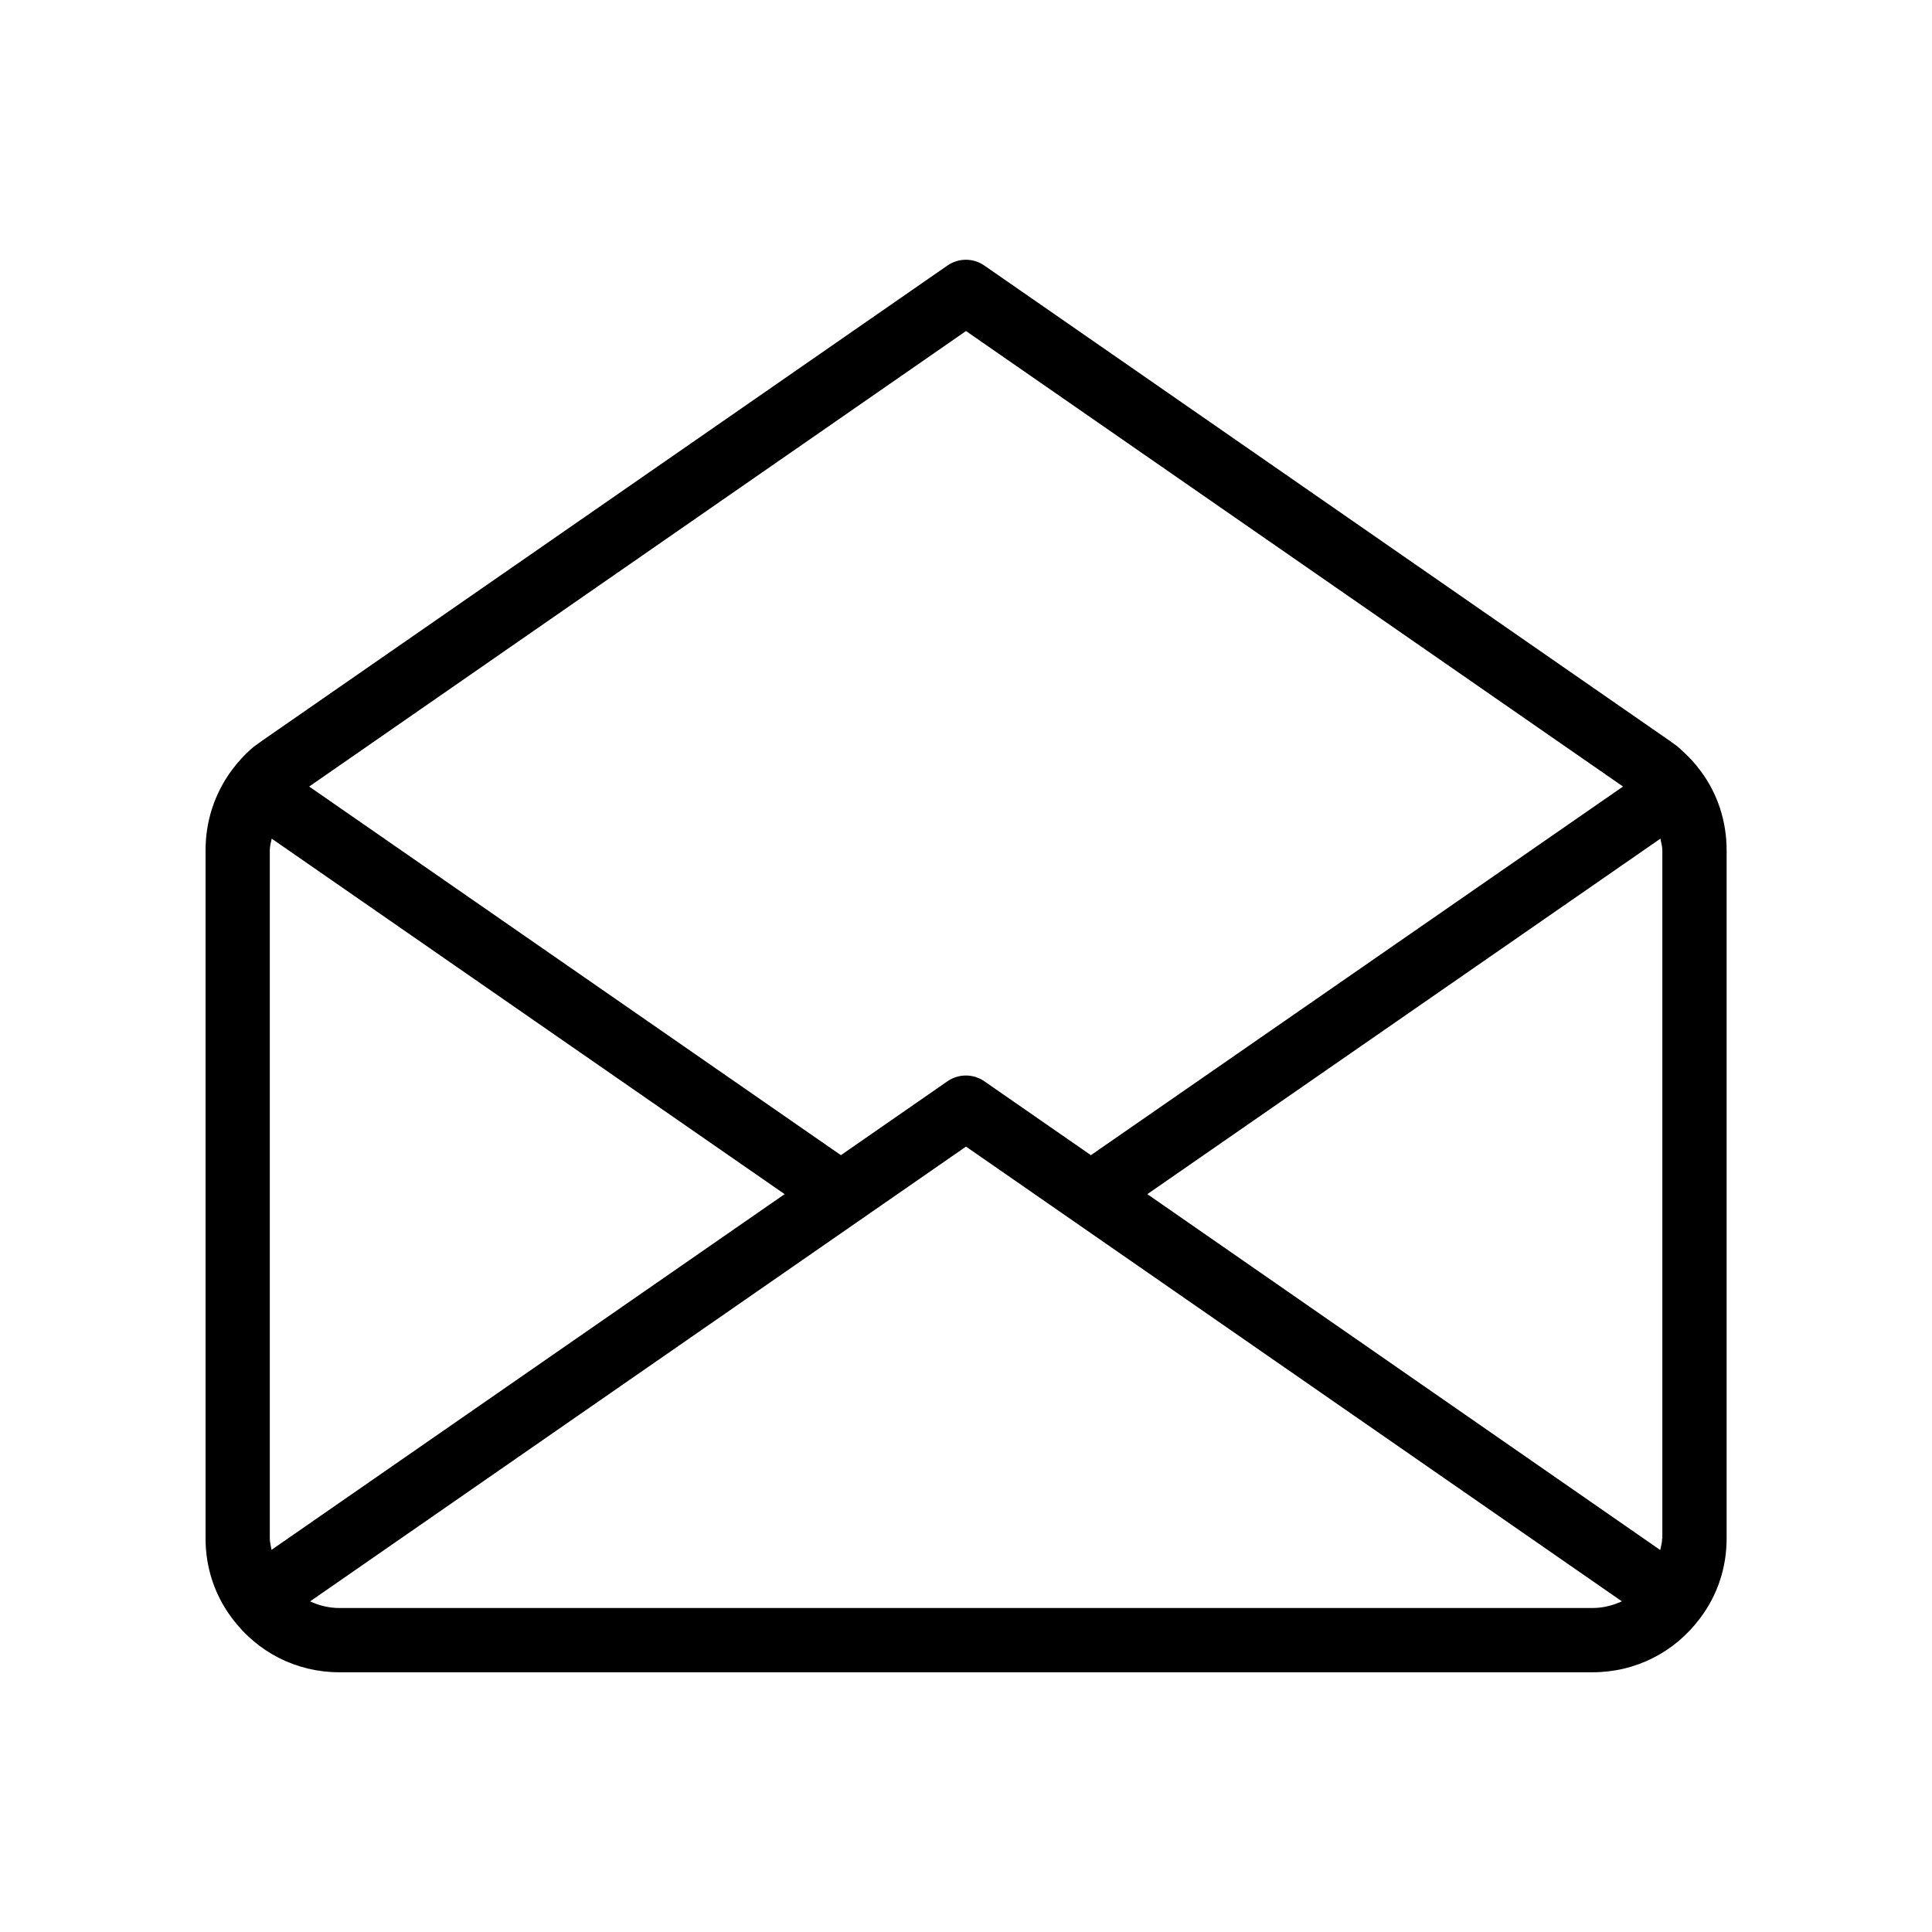 <?xml version="1.0" encoding="UTF-8"?>
<!-- The Best Svg Icon site in the world: iconSvg.co, Visit us! https://iconsvg.co -->
<svg fill="#000000" width="800px" height="800px" version="1.1" viewBox="144 144 512 512" xmlns="http://www.w3.org/2000/svg">
 <path d="m589.33 342.52c-0.352-0.352-0.707-0.656-1.109-0.957l-2.117-1.512c-0.051-0.051-0.102-0.051-0.152-0.102l-181.12-125.6c-2.922-2.016-6.801-2.016-9.723 0l-181.22 125.65-2.117 1.512-0.555 0.402c-2.316 1.965-4.281 4.133-5.793 6.195-4.531 6.148-6.949 13.453-6.949 21.211v182.38c0 7.758 2.418 15.012 6.953 21.059 6.801 9.168 17.18 14.41 28.516 14.41h332.11c11.336 0 21.715-5.238 28.516-14.359 4.586-6.098 7.004-13.352 7.004-21.109v-182.38c0-7.707-2.418-15.012-6.852-20.957-1.461-2.016-3.176-3.879-5.391-5.844zm-189.33-110.79 174.12 120.71-141.02 97.691-28.266-19.598c-2.922-2.016-6.801-2.016-9.723 0l-28.266 19.598-140.91-97.691zm-184.5 319.97v-182.38c0-1.059 0.301-2.066 0.504-3.074l135.93 94.215-135.98 94.262c-0.152-1.008-0.453-1.965-0.453-3.023zm350.55 18.441h-332.11c-2.719 0-5.391-0.656-7.758-1.762l173.82-120.52 173.81 120.51c-2.418 1.109-5.039 1.766-7.758 1.766zm18.438-18.441c0 1.059-0.301 2.016-0.504 3.074l-135.93-94.312 135.98-94.215c0.152 1.008 0.504 2.016 0.504 3.074v182.38z"/>
</svg>